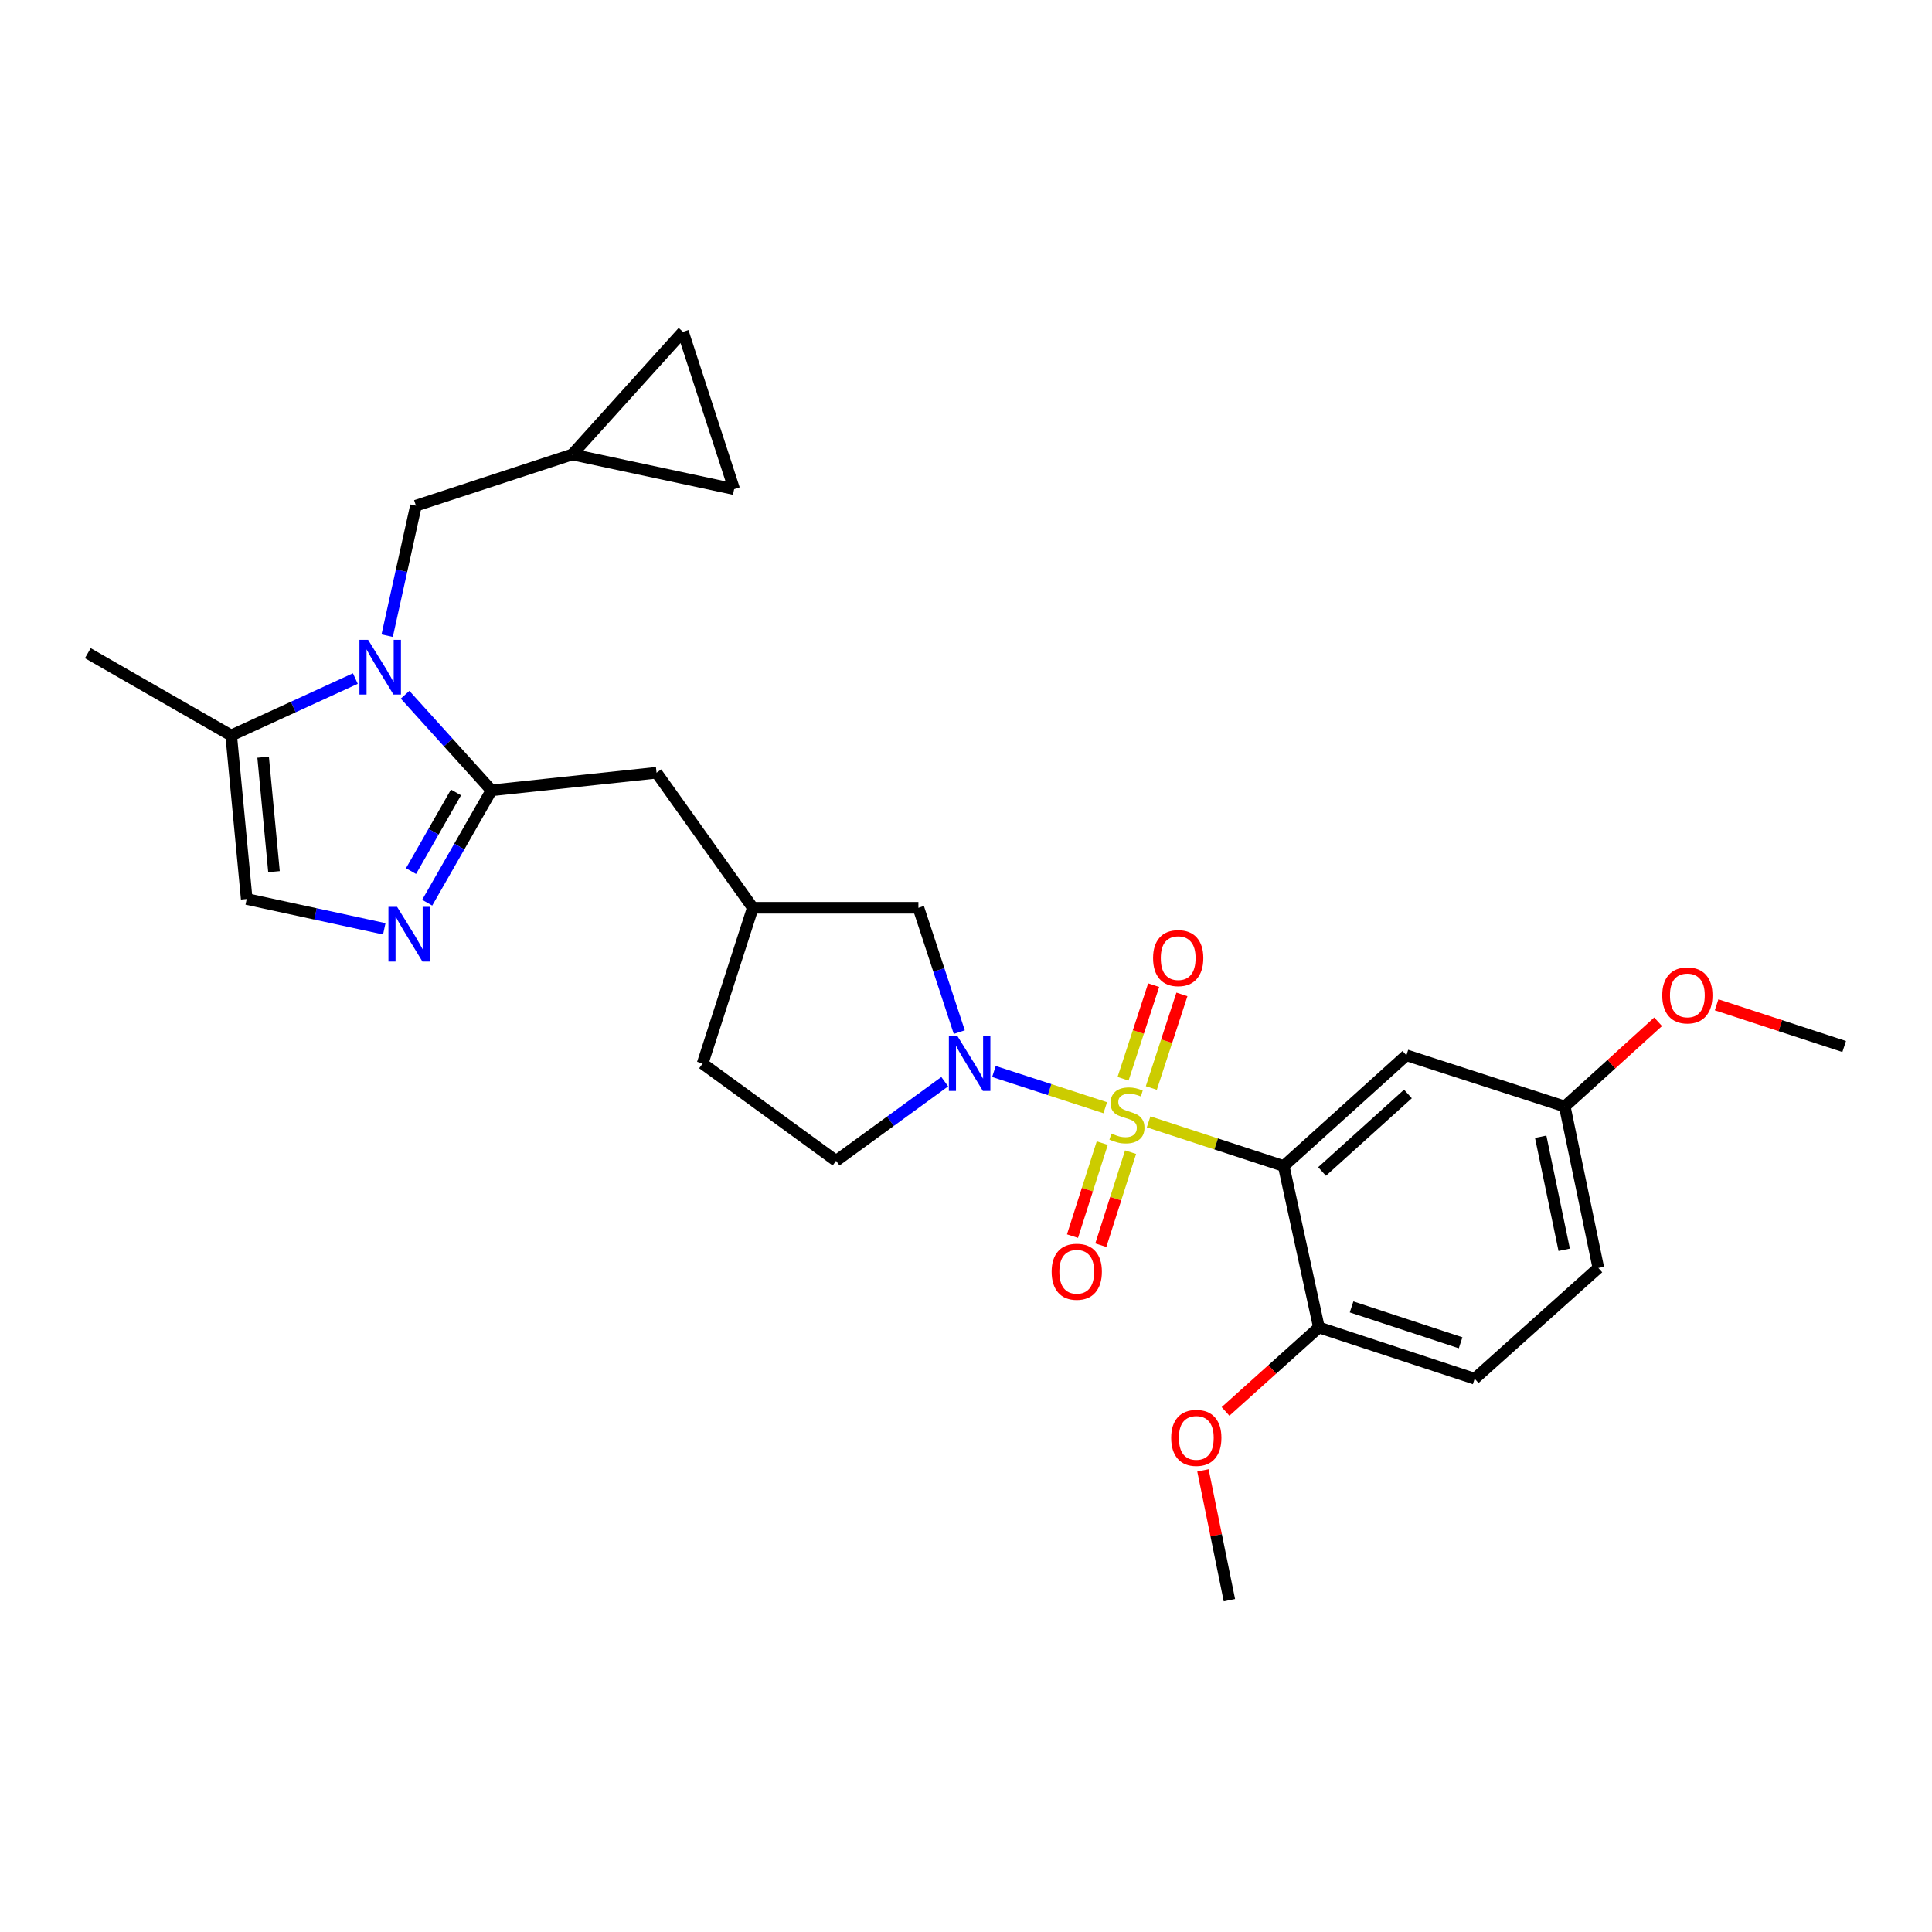 <?xml version='1.0' encoding='iso-8859-1'?>
<svg version='1.1' baseProfile='full'
              xmlns='http://www.w3.org/2000/svg'
                      xmlns:rdkit='http://www.rdkit.org/xml'
                      xmlns:xlink='http://www.w3.org/1999/xlink'
                  xml:space='preserve'
width='1000px' height='1000px' viewBox='0 0 1000 1000'>
<!-- END OF HEADER -->
<rect style='opacity:1.0;fill:#FFFFFF;stroke:none' width='1000' height='1000' x='0' y='0'> </rect>
<path class='bond-0' d='M 594.512,580.671 L 629.485,592.103' style='fill:none;fill-rule:evenodd;stroke:#CCCC00;stroke-width:6px;stroke-linecap:butt;stroke-linejoin:miter;stroke-opacity:1' />
<path class='bond-0' d='M 629.485,592.103 L 664.458,603.536' style='fill:none;fill-rule:evenodd;stroke:#000000;stroke-width:6px;stroke-linecap:butt;stroke-linejoin:miter;stroke-opacity:1' />
<path class='bond-1' d='M 572.077,573.352 L 543.268,563.974' style='fill:none;fill-rule:evenodd;stroke:#CCCC00;stroke-width:6px;stroke-linecap:butt;stroke-linejoin:miter;stroke-opacity:1' />
<path class='bond-1' d='M 543.268,563.974 L 514.458,554.595' style='fill:none;fill-rule:evenodd;stroke:#0000FF;stroke-width:6px;stroke-linecap:butt;stroke-linejoin:miter;stroke-opacity:1' />
<path class='bond-8' d='M 570.526,591.67 L 562.824,615.743' style='fill:none;fill-rule:evenodd;stroke:#CCCC00;stroke-width:6px;stroke-linecap:butt;stroke-linejoin:miter;stroke-opacity:1' />
<path class='bond-8' d='M 562.824,615.743 L 555.121,639.816' style='fill:none;fill-rule:evenodd;stroke:#FF0000;stroke-width:6px;stroke-linecap:butt;stroke-linejoin:miter;stroke-opacity:1' />
<path class='bond-8' d='M 585.184,596.36 L 577.482,620.433' style='fill:none;fill-rule:evenodd;stroke:#CCCC00;stroke-width:6px;stroke-linecap:butt;stroke-linejoin:miter;stroke-opacity:1' />
<path class='bond-8' d='M 577.482,620.433 L 569.78,644.506' style='fill:none;fill-rule:evenodd;stroke:#FF0000;stroke-width:6px;stroke-linecap:butt;stroke-linejoin:miter;stroke-opacity:1' />
<path class='bond-9' d='M 595.925,563.141 L 603.843,538.917' style='fill:none;fill-rule:evenodd;stroke:#CCCC00;stroke-width:6px;stroke-linecap:butt;stroke-linejoin:miter;stroke-opacity:1' />
<path class='bond-9' d='M 603.843,538.917 L 611.761,514.694' style='fill:none;fill-rule:evenodd;stroke:#FF0000;stroke-width:6px;stroke-linecap:butt;stroke-linejoin:miter;stroke-opacity:1' />
<path class='bond-9' d='M 581.296,558.359 L 589.214,534.136' style='fill:none;fill-rule:evenodd;stroke:#CCCC00;stroke-width:6px;stroke-linecap:butt;stroke-linejoin:miter;stroke-opacity:1' />
<path class='bond-9' d='M 589.214,534.136 L 597.132,509.912' style='fill:none;fill-rule:evenodd;stroke:#FF0000;stroke-width:6px;stroke-linecap:butt;stroke-linejoin:miter;stroke-opacity:1' />
<path class='bond-7' d='M 664.458,603.536 L 727.952,546.206' style='fill:none;fill-rule:evenodd;stroke:#000000;stroke-width:6px;stroke-linecap:butt;stroke-linejoin:miter;stroke-opacity:1' />
<path class='bond-7' d='M 684.296,606.36 L 728.742,566.229' style='fill:none;fill-rule:evenodd;stroke:#000000;stroke-width:6px;stroke-linecap:butt;stroke-linejoin:miter;stroke-opacity:1' />
<path class='bond-11' d='M 664.458,603.536 L 682.67,687.09' style='fill:none;fill-rule:evenodd;stroke:#000000;stroke-width:6px;stroke-linecap:butt;stroke-linejoin:miter;stroke-opacity:1' />
<path class='bond-12' d='M 496.52,534.217 L 485.943,502.043' style='fill:none;fill-rule:evenodd;stroke:#0000FF;stroke-width:6px;stroke-linecap:butt;stroke-linejoin:miter;stroke-opacity:1' />
<path class='bond-12' d='M 485.943,502.043 L 475.366,469.869' style='fill:none;fill-rule:evenodd;stroke:#000000;stroke-width:6px;stroke-linecap:butt;stroke-linejoin:miter;stroke-opacity:1' />
<path class='bond-17' d='M 488.995,559.877 L 460.878,580.356' style='fill:none;fill-rule:evenodd;stroke:#0000FF;stroke-width:6px;stroke-linecap:butt;stroke-linejoin:miter;stroke-opacity:1' />
<path class='bond-17' d='M 460.878,580.356 L 432.76,600.834' style='fill:none;fill-rule:evenodd;stroke:#000000;stroke-width:6px;stroke-linecap:butt;stroke-linejoin:miter;stroke-opacity:1' />
<path class='bond-2' d='M 209.675,359.591 L 232.024,384.333' style='fill:none;fill-rule:evenodd;stroke:#0000FF;stroke-width:6px;stroke-linecap:butt;stroke-linejoin:miter;stroke-opacity:1' />
<path class='bond-2' d='M 232.024,384.333 L 254.374,409.076' style='fill:none;fill-rule:evenodd;stroke:#000000;stroke-width:6px;stroke-linecap:butt;stroke-linejoin:miter;stroke-opacity:1' />
<path class='bond-5' d='M 183.926,351.218 L 151.795,365.945' style='fill:none;fill-rule:evenodd;stroke:#0000FF;stroke-width:6px;stroke-linecap:butt;stroke-linejoin:miter;stroke-opacity:1' />
<path class='bond-5' d='M 151.795,365.945 L 119.663,380.671' style='fill:none;fill-rule:evenodd;stroke:#000000;stroke-width:6px;stroke-linecap:butt;stroke-linejoin:miter;stroke-opacity:1' />
<path class='bond-10' d='M 200.394,329.024 L 207.838,295.384' style='fill:none;fill-rule:evenodd;stroke:#0000FF;stroke-width:6px;stroke-linecap:butt;stroke-linejoin:miter;stroke-opacity:1' />
<path class='bond-10' d='M 207.838,295.384 L 215.282,261.744' style='fill:none;fill-rule:evenodd;stroke:#000000;stroke-width:6px;stroke-linecap:butt;stroke-linejoin:miter;stroke-opacity:1' />
<path class='bond-3' d='M 254.374,409.076 L 339.826,399.961' style='fill:none;fill-rule:evenodd;stroke:#000000;stroke-width:6px;stroke-linecap:butt;stroke-linejoin:miter;stroke-opacity:1' />
<path class='bond-4' d='M 254.374,409.076 L 237.745,438.156' style='fill:none;fill-rule:evenodd;stroke:#000000;stroke-width:6px;stroke-linecap:butt;stroke-linejoin:miter;stroke-opacity:1' />
<path class='bond-4' d='M 237.745,438.156 L 221.116,467.236' style='fill:none;fill-rule:evenodd;stroke:#0000FF;stroke-width:6px;stroke-linecap:butt;stroke-linejoin:miter;stroke-opacity:1' />
<path class='bond-4' d='M 236.025,410.16 L 224.385,430.516' style='fill:none;fill-rule:evenodd;stroke:#000000;stroke-width:6px;stroke-linecap:butt;stroke-linejoin:miter;stroke-opacity:1' />
<path class='bond-4' d='M 224.385,430.516 L 212.745,450.872' style='fill:none;fill-rule:evenodd;stroke:#0000FF;stroke-width:6px;stroke-linecap:butt;stroke-linejoin:miter;stroke-opacity:1' />
<path class='bond-6' d='M 198.902,480.749 L 163.301,473.039' style='fill:none;fill-rule:evenodd;stroke:#0000FF;stroke-width:6px;stroke-linecap:butt;stroke-linejoin:miter;stroke-opacity:1' />
<path class='bond-6' d='M 163.301,473.039 L 127.7,465.328' style='fill:none;fill-rule:evenodd;stroke:#000000;stroke-width:6px;stroke-linecap:butt;stroke-linejoin:miter;stroke-opacity:1' />
<path class='bond-25' d='M 119.663,380.671 L 45.455,338.082' style='fill:none;fill-rule:evenodd;stroke:#000000;stroke-width:6px;stroke-linecap:butt;stroke-linejoin:miter;stroke-opacity:1' />
<path class='bond-30' d='M 119.663,380.671 L 127.7,465.328' style='fill:none;fill-rule:evenodd;stroke:#000000;stroke-width:6px;stroke-linecap:butt;stroke-linejoin:miter;stroke-opacity:1' />
<path class='bond-30' d='M 136.19,391.915 L 141.817,451.175' style='fill:none;fill-rule:evenodd;stroke:#000000;stroke-width:6px;stroke-linecap:butt;stroke-linejoin:miter;stroke-opacity:1' />
<path class='bond-20' d='M 727.952,546.206 L 809.916,572.712' style='fill:none;fill-rule:evenodd;stroke:#000000;stroke-width:6px;stroke-linecap:butt;stroke-linejoin:miter;stroke-opacity:1' />
<path class='bond-13' d='M 215.282,261.744 L 296.168,235.238' style='fill:none;fill-rule:evenodd;stroke:#000000;stroke-width:6px;stroke-linecap:butt;stroke-linejoin:miter;stroke-opacity:1' />
<path class='bond-19' d='M 682.67,687.09 L 763.291,713.622' style='fill:none;fill-rule:evenodd;stroke:#000000;stroke-width:6px;stroke-linecap:butt;stroke-linejoin:miter;stroke-opacity:1' />
<path class='bond-19' d='M 699.574,676.451 L 756.009,695.023' style='fill:none;fill-rule:evenodd;stroke:#000000;stroke-width:6px;stroke-linecap:butt;stroke-linejoin:miter;stroke-opacity:1' />
<path class='bond-23' d='M 682.67,687.09 L 658.502,708.823' style='fill:none;fill-rule:evenodd;stroke:#000000;stroke-width:6px;stroke-linecap:butt;stroke-linejoin:miter;stroke-opacity:1' />
<path class='bond-23' d='M 658.502,708.823 L 634.334,730.555' style='fill:none;fill-rule:evenodd;stroke:#FF0000;stroke-width:6px;stroke-linecap:butt;stroke-linejoin:miter;stroke-opacity:1' />
<path class='bond-18' d='M 475.366,469.869 L 389.658,469.869' style='fill:none;fill-rule:evenodd;stroke:#000000;stroke-width:6px;stroke-linecap:butt;stroke-linejoin:miter;stroke-opacity:1' />
<path class='bond-15' d='M 296.168,235.238 L 353.498,171.752' style='fill:none;fill-rule:evenodd;stroke:#000000;stroke-width:6px;stroke-linecap:butt;stroke-linejoin:miter;stroke-opacity:1' />
<path class='bond-16' d='M 296.168,235.238 L 380.004,253.168' style='fill:none;fill-rule:evenodd;stroke:#000000;stroke-width:6px;stroke-linecap:butt;stroke-linejoin:miter;stroke-opacity:1' />
<path class='bond-14' d='M 339.826,399.961 L 389.658,469.869' style='fill:none;fill-rule:evenodd;stroke:#000000;stroke-width:6px;stroke-linecap:butt;stroke-linejoin:miter;stroke-opacity:1' />
<path class='bond-31' d='M 353.498,171.752 L 380.004,253.168' style='fill:none;fill-rule:evenodd;stroke:#000000;stroke-width:6px;stroke-linecap:butt;stroke-linejoin:miter;stroke-opacity:1' />
<path class='bond-21' d='M 432.76,600.834 L 363.665,550.498' style='fill:none;fill-rule:evenodd;stroke:#000000;stroke-width:6px;stroke-linecap:butt;stroke-linejoin:miter;stroke-opacity:1' />
<path class='bond-28' d='M 389.658,469.869 L 363.665,550.498' style='fill:none;fill-rule:evenodd;stroke:#000000;stroke-width:6px;stroke-linecap:butt;stroke-linejoin:miter;stroke-opacity:1' />
<path class='bond-22' d='M 763.291,713.622 L 827.299,656.292' style='fill:none;fill-rule:evenodd;stroke:#000000;stroke-width:6px;stroke-linecap:butt;stroke-linejoin:miter;stroke-opacity:1' />
<path class='bond-24' d='M 809.916,572.712 L 834.075,550.789' style='fill:none;fill-rule:evenodd;stroke:#000000;stroke-width:6px;stroke-linecap:butt;stroke-linejoin:miter;stroke-opacity:1' />
<path class='bond-24' d='M 834.075,550.789 L 858.235,528.866' style='fill:none;fill-rule:evenodd;stroke:#FF0000;stroke-width:6px;stroke-linecap:butt;stroke-linejoin:miter;stroke-opacity:1' />
<path class='bond-29' d='M 809.916,572.712 L 827.299,656.292' style='fill:none;fill-rule:evenodd;stroke:#000000;stroke-width:6px;stroke-linecap:butt;stroke-linejoin:miter;stroke-opacity:1' />
<path class='bond-29' d='M 797.455,588.383 L 809.623,646.889' style='fill:none;fill-rule:evenodd;stroke:#000000;stroke-width:6px;stroke-linecap:butt;stroke-linejoin:miter;stroke-opacity:1' />
<path class='bond-26' d='M 622.646,761.069 L 629.49,794.659' style='fill:none;fill-rule:evenodd;stroke:#FF0000;stroke-width:6px;stroke-linecap:butt;stroke-linejoin:miter;stroke-opacity:1' />
<path class='bond-26' d='M 629.49,794.659 L 636.335,828.248' style='fill:none;fill-rule:evenodd;stroke:#000000;stroke-width:6px;stroke-linecap:butt;stroke-linejoin:miter;stroke-opacity:1' />
<path class='bond-27' d='M 888.512,520.074 L 921.529,530.87' style='fill:none;fill-rule:evenodd;stroke:#FF0000;stroke-width:6px;stroke-linecap:butt;stroke-linejoin:miter;stroke-opacity:1' />
<path class='bond-27' d='M 921.529,530.87 L 954.545,541.666' style='fill:none;fill-rule:evenodd;stroke:#000000;stroke-width:6px;stroke-linecap:butt;stroke-linejoin:miter;stroke-opacity:1' />
<path  class='atom-0' d='M 575.298 586.725
Q 575.618 586.845, 576.938 587.405
Q 578.258 587.965, 579.698 588.325
Q 581.178 588.645, 582.618 588.645
Q 585.298 588.645, 586.858 587.365
Q 588.418 586.045, 588.418 583.765
Q 588.418 582.205, 587.618 581.245
Q 586.858 580.285, 585.658 579.765
Q 584.458 579.245, 582.458 578.645
Q 579.938 577.885, 578.418 577.165
Q 576.938 576.445, 575.858 574.925
Q 574.818 573.405, 574.818 570.845
Q 574.818 567.285, 577.218 565.085
Q 579.658 562.885, 584.458 562.885
Q 587.738 562.885, 591.458 564.445
L 590.538 567.525
Q 587.138 566.125, 584.578 566.125
Q 581.818 566.125, 580.298 567.285
Q 578.778 568.405, 578.818 570.365
Q 578.818 571.885, 579.578 572.805
Q 580.378 573.725, 581.498 574.245
Q 582.658 574.765, 584.578 575.365
Q 587.138 576.165, 588.658 576.965
Q 590.178 577.765, 591.258 579.405
Q 592.378 581.005, 592.378 583.765
Q 592.378 587.685, 589.738 589.805
Q 587.138 591.885, 582.778 591.885
Q 580.258 591.885, 578.338 591.325
Q 576.458 590.805, 574.218 589.885
L 575.298 586.725
' fill='#CCCC00'/>
<path  class='atom-2' d='M 495.613 536.338
L 504.893 551.338
Q 505.813 552.818, 507.293 555.498
Q 508.773 558.178, 508.853 558.338
L 508.853 536.338
L 512.613 536.338
L 512.613 564.658
L 508.733 564.658
L 498.773 548.258
Q 497.613 546.338, 496.373 544.138
Q 495.173 541.938, 494.813 541.258
L 494.813 564.658
L 491.133 564.658
L 491.133 536.338
L 495.613 536.338
' fill='#0000FF'/>
<path  class='atom-3' d='M 190.527 331.164
L 199.807 346.164
Q 200.727 347.644, 202.207 350.324
Q 203.687 353.004, 203.767 353.164
L 203.767 331.164
L 207.527 331.164
L 207.527 359.484
L 203.647 359.484
L 193.687 343.084
Q 192.527 341.164, 191.287 338.964
Q 190.087 336.764, 189.727 336.084
L 189.727 359.484
L 186.047 359.484
L 186.047 331.164
L 190.527 331.164
' fill='#0000FF'/>
<path  class='atom-5' d='M 205.533 469.381
L 214.813 484.381
Q 215.733 485.861, 217.213 488.541
Q 218.693 491.221, 218.773 491.381
L 218.773 469.381
L 222.533 469.381
L 222.533 497.701
L 218.653 497.701
L 208.693 481.301
Q 207.533 479.381, 206.293 477.181
Q 205.093 474.981, 204.733 474.301
L 204.733 497.701
L 201.053 497.701
L 201.053 469.381
L 205.533 469.381
' fill='#0000FF'/>
<path  class='atom-9' d='M 544.33 658.244
Q 544.33 651.444, 547.69 647.644
Q 551.05 643.844, 557.33 643.844
Q 563.61 643.844, 566.97 647.644
Q 570.33 651.444, 570.33 658.244
Q 570.33 665.124, 566.93 669.044
Q 563.53 672.924, 557.33 672.924
Q 551.09 672.924, 547.69 669.044
Q 544.33 665.164, 544.33 658.244
M 557.33 669.724
Q 561.65 669.724, 563.97 666.844
Q 566.33 663.924, 566.33 658.244
Q 566.33 652.684, 563.97 649.884
Q 561.65 647.044, 557.33 647.044
Q 553.01 647.044, 550.65 649.844
Q 548.33 652.644, 548.33 658.244
Q 548.33 663.964, 550.65 666.844
Q 553.01 669.724, 557.33 669.724
' fill='#FF0000'/>
<path  class='atom-10' d='M 596.829 495.916
Q 596.829 489.116, 600.189 485.316
Q 603.549 481.516, 609.829 481.516
Q 616.109 481.516, 619.469 485.316
Q 622.829 489.116, 622.829 495.916
Q 622.829 502.796, 619.429 506.716
Q 616.029 510.596, 609.829 510.596
Q 603.589 510.596, 600.189 506.716
Q 596.829 502.836, 596.829 495.916
M 609.829 507.396
Q 614.149 507.396, 616.469 504.516
Q 618.829 501.596, 618.829 495.916
Q 618.829 490.356, 616.469 487.556
Q 614.149 484.716, 609.829 484.716
Q 605.509 484.716, 603.149 487.516
Q 600.829 490.316, 600.829 495.916
Q 600.829 501.636, 603.149 504.516
Q 605.509 507.396, 609.829 507.396
' fill='#FF0000'/>
<path  class='atom-24' d='M 606.201 744.244
Q 606.201 737.444, 609.561 733.644
Q 612.921 729.844, 619.201 729.844
Q 625.481 729.844, 628.841 733.644
Q 632.201 737.444, 632.201 744.244
Q 632.201 751.124, 628.801 755.044
Q 625.401 758.924, 619.201 758.924
Q 612.961 758.924, 609.561 755.044
Q 606.201 751.164, 606.201 744.244
M 619.201 755.724
Q 623.521 755.724, 625.841 752.844
Q 628.201 749.924, 628.201 744.244
Q 628.201 738.684, 625.841 735.884
Q 623.521 733.044, 619.201 733.044
Q 614.881 733.044, 612.521 735.844
Q 610.201 738.644, 610.201 744.244
Q 610.201 749.964, 612.521 752.844
Q 614.881 755.724, 619.201 755.724
' fill='#FF0000'/>
<path  class='atom-25' d='M 860.377 515.206
Q 860.377 508.406, 863.737 504.606
Q 867.097 500.806, 873.377 500.806
Q 879.657 500.806, 883.017 504.606
Q 886.377 508.406, 886.377 515.206
Q 886.377 522.086, 882.977 526.006
Q 879.577 529.886, 873.377 529.886
Q 867.137 529.886, 863.737 526.006
Q 860.377 522.126, 860.377 515.206
M 873.377 526.686
Q 877.697 526.686, 880.017 523.806
Q 882.377 520.886, 882.377 515.206
Q 882.377 509.646, 880.017 506.846
Q 877.697 504.006, 873.377 504.006
Q 869.057 504.006, 866.697 506.806
Q 864.377 509.606, 864.377 515.206
Q 864.377 520.926, 866.697 523.806
Q 869.057 526.686, 873.377 526.686
' fill='#FF0000'/>
</svg>
